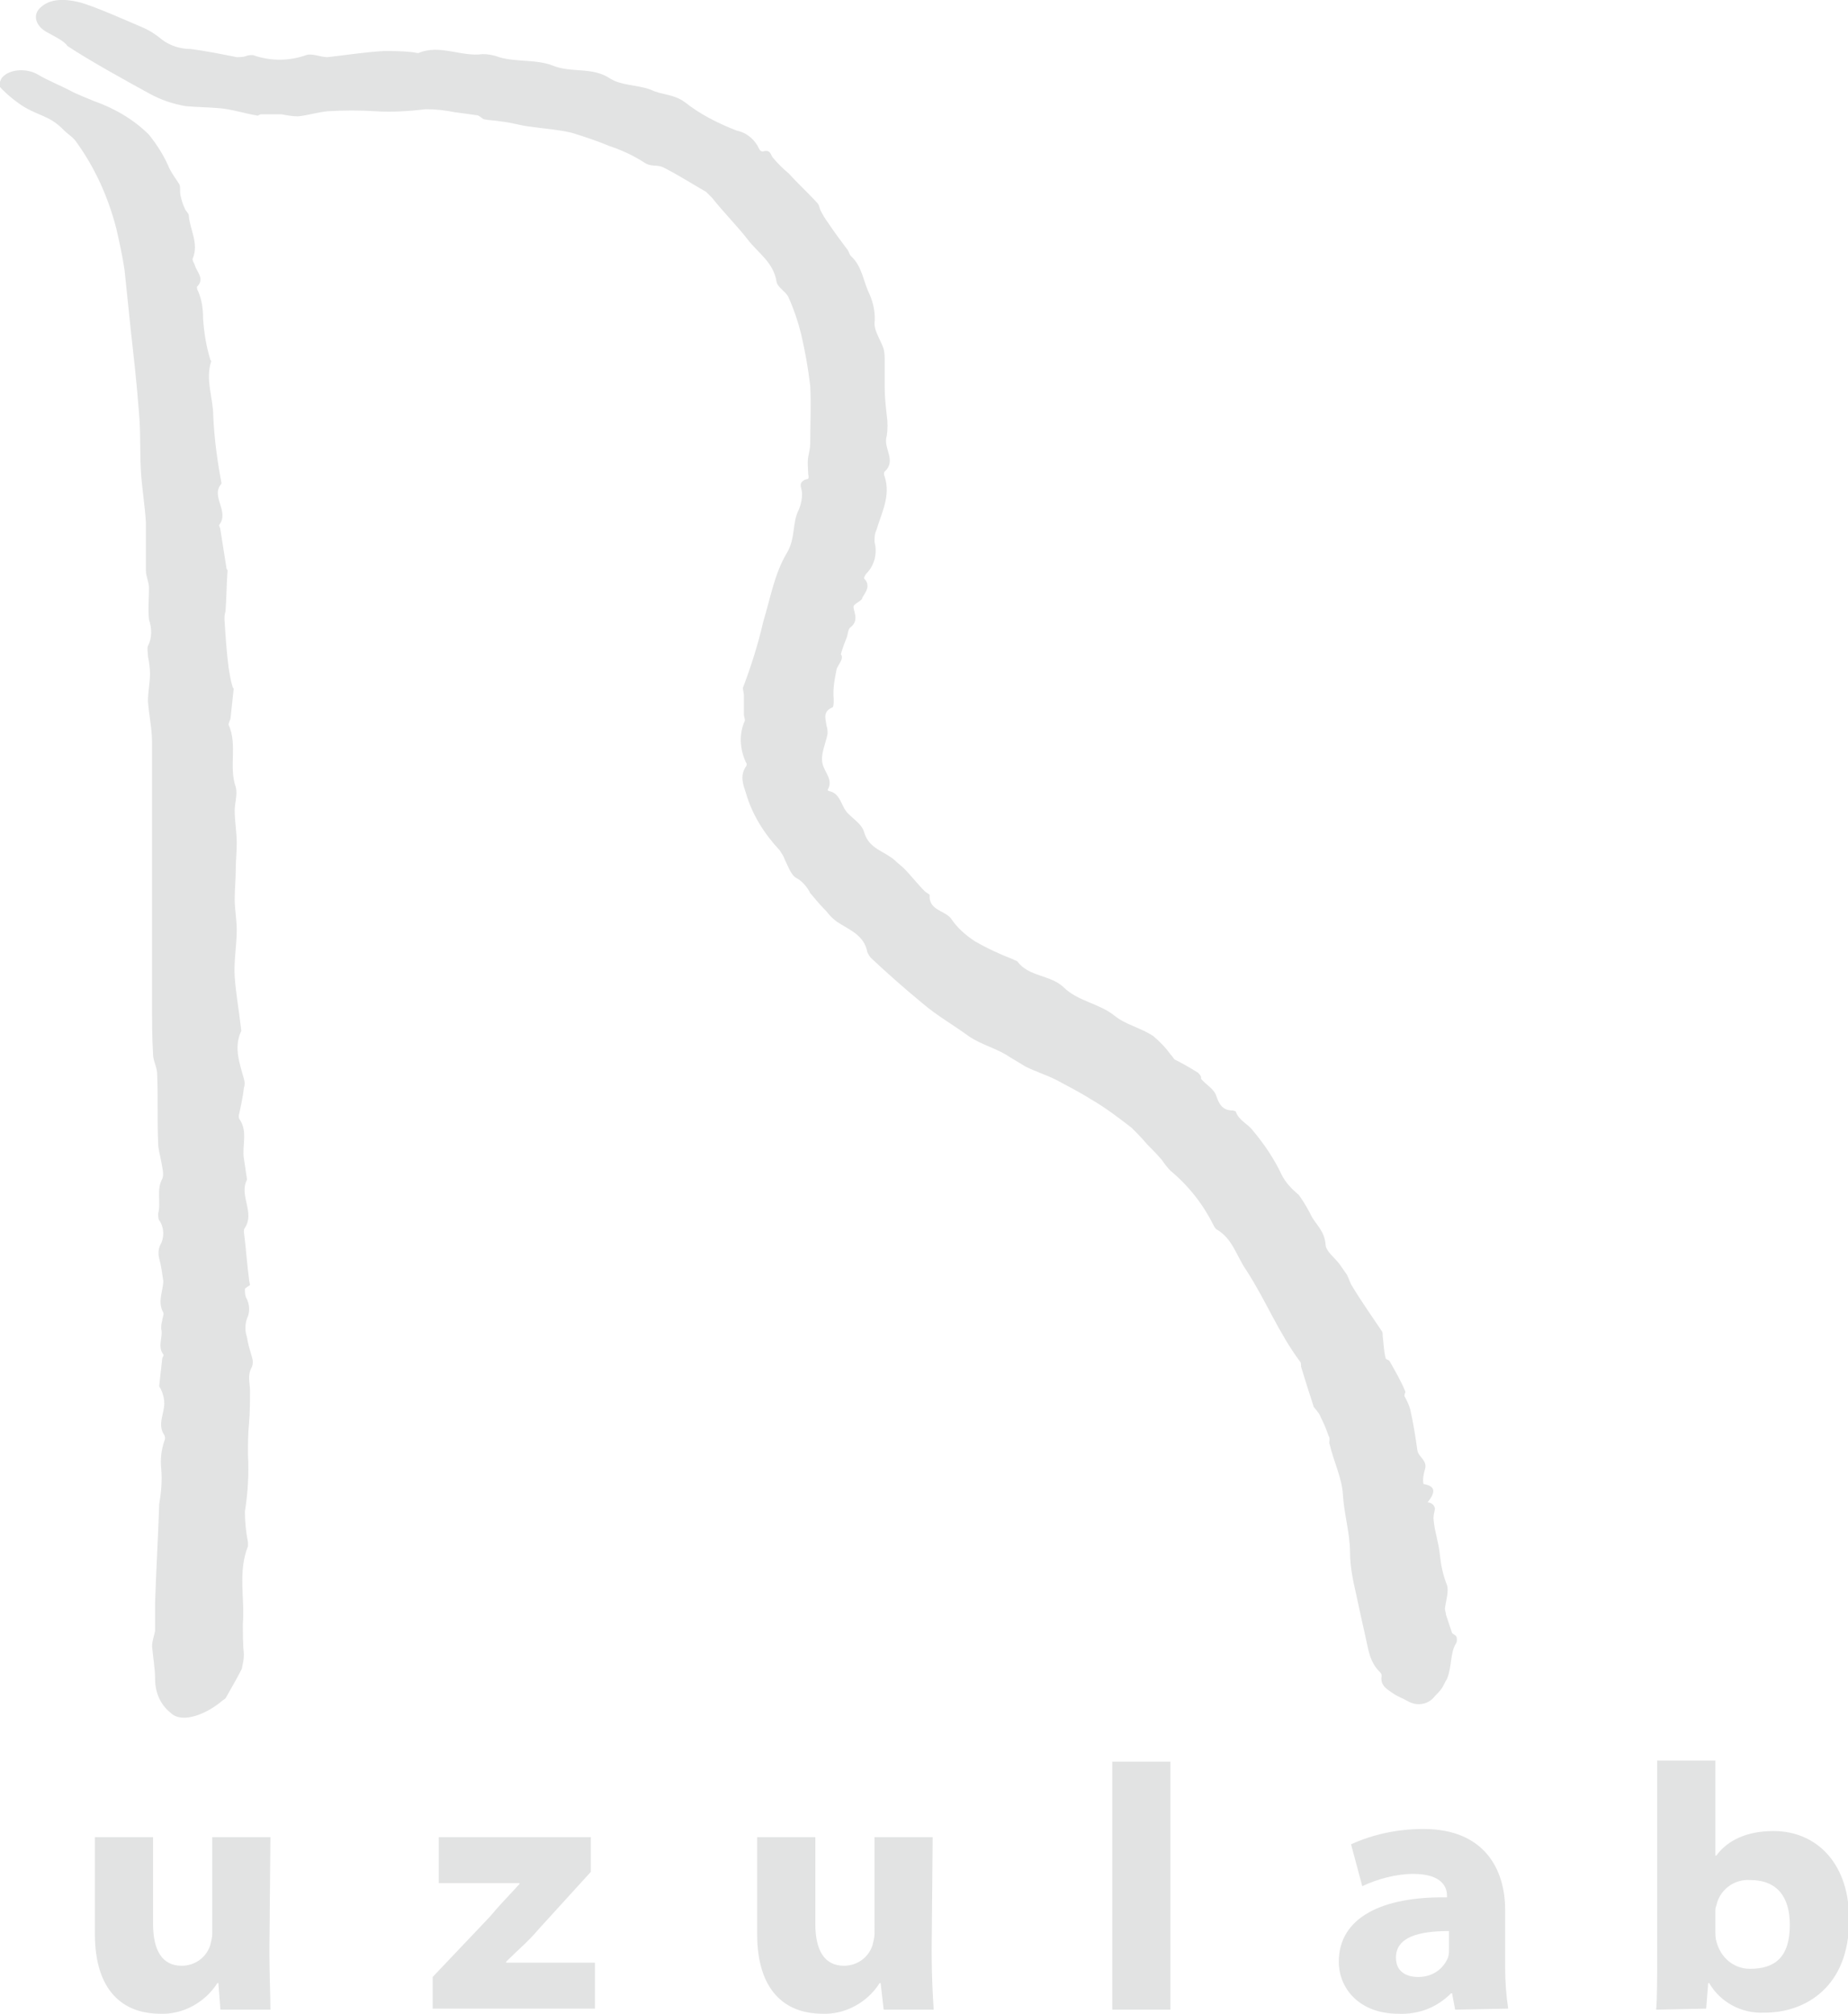 <?xml version="1.0" encoding="utf-8"?>
<!-- Generator: Adobe Illustrator 26.5.0, SVG Export Plug-In . SVG Version: 6.00 Build 0)  -->
<svg version="1.1" id="レイヤー_1" xmlns="http://www.w3.org/2000/svg" xmlns:xlink="http://www.w3.org/1999/xlink" x="0px"
	 y="0px" viewBox="0 0 181.1 197.3" style="enable-background:new 0 0 181.1 197.3;" xml:space="preserve">
<style type="text/css">
	.st0{fill:#E2E3E3;}
</style>
<g id="レイヤー_2_00000114778972769640811320000001023961426589708476_">
	<g id="レイヤー_1-2">
		<path class="st0" d="M26.4,191.1c0,2.4,0.1,4.3,0.1,5.8h-4.9l-0.2-2.6h-0.1c-1.2,1.9-3.4,3.1-5.6,3c-3.7,0-6.4-2.3-6.4-7.8v-9.5
			h5.7v8.5c0,2.6,0.9,4.1,2.8,4.1c1.3,0,2.4-0.8,2.8-2c0.1-0.4,0.2-0.8,0.2-1.1V180h5.7L26.4,191.1z"/>
		<path class="st0" d="M42.4,193.7l5.6-5.9c1-1.2,1.9-2.1,2.9-3.2v-0.1H43v-4.5h14.9v3.4l-5.1,5.6c-1,1.2-2.2,2.2-3.2,3.2v0.1h8.7
			v4.5H42.4V193.7z"/>
		<path class="st0" d="M91.3,191.1c0,2.4,0.1,4.3,0.2,5.8h-4.9l-0.3-2.6h-0.1c-1.2,1.9-3.4,3.1-5.6,3c-3.7,0-6.4-2.3-6.4-7.8v-9.5
			h5.7v8.5c0,2.6,0.9,4.1,2.8,4.1c1.3,0,2.4-0.8,2.8-2c0.1-0.4,0.2-0.8,0.2-1.1V180h5.7L91.3,191.1z"/>
		<path class="st0" d="M109,172.6h5.7v24.3H109V172.6z"/>
		<path class="st0" d="M142.6,196.9l-0.3-1.6h-0.1c-1.4,1.4-3.2,2.1-5.2,2c-3.7,0-5.8-2.4-5.8-5.1c0-4.3,4.2-6.4,10.6-6.3v-0.2
			c0-0.8-0.5-2.1-3.3-2.1c-1.7,0-3.5,0.5-5,1.2l-1.1-4.1c2.2-1,4.6-1.5,7.1-1.5c6,0,8,4,8,7.9v5.7c0,1.3,0.1,2.7,0.3,4L142.6,196.9z
			 M142,189.2c-3,0-5.2,0.6-5.2,2.6c0,1.3,0.9,1.9,2.2,1.9c1.3,0,2.4-0.7,2.9-1.9c0.1-0.3,0.1-0.6,0.1-0.9V189.2z"/>
		<path class="st0" d="M162.3,196.9c0.1-1.1,0.1-3.3,0.1-5.4v-19h5.7v9.3h0.1c1.1-1.5,3-2.4,5.6-2.4c4.3,0,7.5,3.3,7.4,8.8
			c0,6.4-4.2,9-8.3,9c-2.2,0.1-4.3-1-5.4-2.9h-0.1l-0.2,2.5L162.3,196.9z M168.1,189.2c0,0.3,0,0.7,0.1,1c0.4,1.6,1.7,2.7,3.3,2.7
			c2.4,0,3.9-1.1,3.9-4.3c0-2.7-1.2-4.4-3.9-4.4c-1.6-0.1-3,1-3.3,2.5c-0.1,0.2-0.1,0.4-0.1,0.6L168.1,189.2z"/>
		<path class="st0" d="M139.9,147.2c0.3,0,0.6,0.2,0.7,0.5c0.1,0.2-0.2,0.7-0.1,1.3c0.1,1.1,0.5,2.2,0.6,3.3c0.1,1,0.3,2,0.7,3
			c0.2,0.6-0.1,1.5-0.2,2.3c0,0.2,0.1,0.4,0.1,0.6c0.2,0.6,0.4,1.2,0.6,1.8c0.1,0.1,0.3,0.2,0.4,0.3c0.1,0.2,0.1,0.5,0,0.7
			c-0.6,0.9-0.4,2.3-0.9,3.5c-0.2,0.3-0.3,0.6-0.5,0.9c-0.2,0.3-0.5,0.6-0.7,0.8c-0.6,0.8-1.7,1-2.6,0.5c-0.5-0.3-1.1-0.5-1.5-0.8
			s-1.3-0.7-1.1-1.7c0-0.2-0.1-0.3-0.2-0.4c-1-1-1.1-2.2-1.4-3.5s-0.6-2.7-0.9-4.1c-0.3-1.3-0.6-2.7-0.6-4.1c0-1.9-0.6-3.8-0.7-5.7
			c-0.1-1.6-0.9-3.2-1.3-4.9c-0.1-0.2,0.1-0.6-0.1-0.8c-0.2-0.6-0.4-1.1-0.7-1.7c-0.1-0.2-0.2-0.5-0.4-0.7c-0.1-0.2-0.4-0.4-0.4-0.6
			c-0.4-1.2-0.8-2.5-1.2-3.8c0-0.2,0-0.4-0.1-0.5c-2.1-2.8-3.4-6.1-5.3-9c-0.9-1.3-1.3-3-2.8-3.9c-0.2-0.1-0.3-0.3-0.4-0.5
			c-1-2-2.4-3.8-4.2-5.3c-0.3-0.3-0.6-0.7-0.8-1c-0.5-0.6-1-1.1-1.5-1.6c-0.5-0.6-1-1.1-1.5-1.6c-1.3-1-2.6-2-4-2.8
			c-1.1-0.7-2.3-1.3-3.4-1.9c-1-0.5-2-0.8-3-1.3c-0.5-0.3-1-0.6-1.5-0.9c-1.3-0.9-2.8-1.2-4.1-2.1c-1.5-1.1-3.1-2-4.5-3.2
			c-1.7-1.4-3.4-2.9-5-4.4c-0.2-0.2-0.3-0.4-0.4-0.6c-0.3-1.7-1.8-2.2-3-3c-0.4-0.3-0.7-0.6-1-1c-0.6-0.6-1.1-1.2-1.6-1.8
			c-0.3-0.6-0.8-1.2-1.4-1.5c-0.5-0.3-0.8-1.2-1.1-1.8c-0.1-0.3-0.3-0.6-0.5-0.9c-1.5-1.6-2.7-3.5-3.3-5.6c-0.3-0.9-0.6-1.7,0-2.6
			c0.1-0.1,0.1-0.3,0-0.4c-0.6-1.3-0.7-2.8-0.1-4.1c0-0.2-0.1-0.4-0.1-0.6c0-0.4,0-0.8,0-1.2s0-0.5,0-0.7s-0.1-0.5-0.1-0.7
			c0.8-2.1,1.5-4.3,2-6.5c0.7-2.3,1.1-4.7,2.3-6.7c0.9-1.5,0.5-3,1.2-4.3c0.2-0.5,0.3-1,0.3-1.5c0-0.5-0.3-0.9,0-1.2
			s0.5-0.2,0.6-0.3s0-0.4,0-0.5c0-0.5-0.1-1,0-1.6s0.2-0.9,0.2-1.3c0-1.9,0.1-3.8,0-5.7c-0.2-1.7-0.5-3.4-0.9-5.1
			c-0.3-1.2-0.7-2.4-1.2-3.5c-0.2-0.6-1.1-1-1.2-1.6c-0.3-1.9-1.8-2.8-2.8-4.1s-2.4-2.7-3.5-4.1c-0.2-0.2-0.4-0.4-0.6-0.6
			c-1.4-0.8-2.8-1.7-4.2-2.4c-0.6-0.3-1.2,0-1.9-0.5c-1.1-0.7-2.2-1.2-3.4-1.6c-1.2-0.5-2.4-0.9-3.7-1.3c-1.3-0.3-2.7-0.4-4.1-0.6
			c-0.9-0.1-1.8-0.4-2.8-0.5c-0.5-0.1-1.1-0.1-1.6-0.2c-0.2,0-0.4-0.3-0.7-0.4c-0.7-0.1-1.4-0.2-2.2-0.3c-1-0.2-1.9-0.3-2.9-0.3
			c-1.6,0.2-3.3,0.3-4.9,0.2c-1.5-0.1-3.1-0.1-4.7,0c-1,0.1-1.9,0.4-2.9,0.5c-0.5,0-1.1-0.1-1.6-0.2c-0.6,0-1.3,0-2,0
			c-0.2,0-0.3,0.2-0.5,0.1c-1.2-0.2-2.4-0.6-3.6-0.7s-2.2-0.1-3.3-0.2c-1.2-0.2-2.4-0.6-3.5-1.2c-2.2-1.2-6-3.3-8.1-4.7
			C6.3,4,5.2,3.5,4.5,3.1C3.5,2.5,3.2,1.5,3.9,0.8c1-1,2.5-0.9,3.8-0.6s4.9,1.9,6.3,2.5c0.7,0.3,1.3,0.7,1.9,1.2
			c0.8,0.6,1.8,0.9,2.8,0.9c1.5,0.2,3,0.5,4.5,0.8c0.3,0,0.6,0,0.9-0.1c0.2-0.1,0.4-0.1,0.7-0.1c1.7,0.6,3.5,0.6,5.2,0
			c0.6-0.2,1.4,0.2,2.1,0.2c1.8-0.2,3.7-0.5,5.5-0.6c0.9,0,1.8,0,2.7,0.1c0.2,0,0.5,0.1,0.7,0.1c2.1-0.9,4.2,0.4,6.3,0.1
			c0.5,0,1.1,0.1,1.6,0.3c1.7,0.5,3.6,0.2,5.2,0.8c1.9,0.8,3.9,0.1,5.7,1.3c1.1,0.7,2.7,0.6,4,1.1c1,0.5,2.2,0.4,3.3,1.2
			c1.5,1.2,3.3,2.1,5.1,2.8c1,0.2,1.8,0.9,2.2,1.8c0.1,0.2,0.3,0.3,0.5,0.2c0.6-0.1,0.6,0.3,0.8,0.6c0.5,0.6,1,1.1,1.6,1.6
			c0.9,1,1.9,1.9,2.8,2.9c0.2,0.2,0.2,0.5,0.3,0.7c0.2,0.4,0.5,0.9,0.8,1.3c0.6,0.9,1.2,1.7,1.8,2.5c0.2,0.2,0.2,0.5,0.4,0.7
			c1.1,1,1.2,2.5,1.8,3.7c0.4,0.9,0.6,1.9,0.5,2.9c0,0.8,0.6,1.6,0.9,2.5c0.1,0.4,0.1,0.9,0.1,1.3c0,0.3,0,0.6,0,0.9
			c0,0.5,0,1,0,1.6c0,0.9,0.1,1.8,0.2,2.7c0.1,0.7,0.1,1.3,0,2c-0.4,1.2,1,2.4-0.2,3.5c-0.1,0.1-0.1,0.3,0,0.5
			c0.6,1.9-0.3,3.5-0.8,5.2c-0.2,0.4-0.2,0.8-0.2,1.2c0.3,1.1,0,2.3-0.8,3.1c-0.1,0.1-0.3,0.5-0.2,0.5c0.8,0.8-0.2,1.7-0.2,1.9
			s-0.5,0.4-0.8,0.7s0.7,1.4-0.4,2.2c-0.2,0.2-0.2,0.6-0.3,0.9c-0.2,0.5-0.4,1-0.6,1.7c0.3,0.4-0.1,0.8-0.4,1.4c-0.2,1-0.4,2-0.3,3
			c0,0.3,0,0.7-0.1,0.8c-1,0.4-0.7,1.1-0.6,1.8c0.1,0.3,0.1,0.5,0.1,0.8c-0.2,1-0.7,2-0.5,2.9s1.1,1.6,0.5,2.6c0,0,0.1,0.1,0.1,0.1
			c1.2,0.2,1.2,1.5,1.9,2.2s1.4,1.1,1.6,1.9c0.5,1.6,2,1.8,3,2.7c0.3,0.3,0.6,0.5,0.9,0.8c0.7,0.7,1.3,1.5,2,2.2
			c0.2,0.2,0.5,0.3,0.5,0.4c-0.1,1.5,1.5,1.5,2.1,2.3c0.6,0.9,1.4,1.6,2.3,2.2c1.2,0.7,2.5,1.3,3.8,1.8c0.1,0.1,0.3,0.1,0.4,0.2
			c1.1,1.5,3.2,1.3,4.5,2.5c1.4,1.4,3.5,1.6,5,2.8c1.1,0.9,2.6,1.2,3.8,2c0.6,0.5,1.2,1.1,1.7,1.8c0.2,0.2,0.3,0.4,0.4,0.5
			c0.8,0.4,1.5,0.8,2.3,1.3c0.1,0.1,0.2,0.2,0.3,0.4c0,0.1,0,0.2,0,0.2c0.5,0.6,1.3,1,1.5,1.7c0.3,0.9,0.7,1.4,1.6,1.4
			c0.1,0,0.3,0.1,0.3,0.1c0.3,0.9,1.2,1.2,1.7,1.9c1.1,1.3,2.1,2.8,2.8,4.3c0.4,0.8,1,1.4,1.7,2c0.5,0.7,0.9,1.4,1.3,2.2
			c0.5,0.8,1.2,1.4,1.3,2.6c0,0.7,0.9,1.3,1.4,2c0.2,0.3,0.5,0.7,0.7,1c0.2,0.4,0.3,0.8,0.5,1.1c0.9,1.5,1.9,2.9,2.9,4.4
			c0.1,0.1,0.1,0.3,0.1,0.5c0.1,0.7,0.1,1.5,0.3,2.2c0,0.1,0.3,0.1,0.4,0.3c0.5,0.9,1.1,1.9,1.5,2.9c0.1,0.1-0.2,0.4,0,0.6
			c0.2,0.4,0.4,0.8,0.5,1.2c0.3,1.3,0.5,2.6,0.7,4c0.1,0.7,1.1,1,0.7,2c-0.1,0.4-0.2,0.9-0.1,1.3
			C140.7,145.6,140.7,146.2,139.9,147.2z"/>
		<path class="st0" d="M24.5,125.9c-0.1,0.1-0.5,0.3-0.5,0.4c0,0.3,0,0.5,0.1,0.8c0.4,0.7,0.4,1.5,0.1,2.1c-0.2,0.6-0.2,1.2,0,1.8
			c0.1,0.7,0.3,1.3,0.5,2c0.1,0.3,0.1,0.6,0,0.9c-0.5,0.9-0.2,1.5-0.2,2.4s0,2.1-0.1,3.2c-0.1,1-0.1,2-0.1,3c0.1,1.9,0,3.7-0.3,5.6
			c0,1,0.1,2,0.3,3c0,0.1,0,0.3,0,0.4c-1,2.5-0.3,5.1-0.5,7.6c0,1,0,2,0.1,3c0,0.5-0.1,0.9-0.2,1.4c-0.5,1-1.1,2-1.6,2.9
			c-0.1,0.1-0.3,0.2-0.4,0.3c-1.3,1.1-3.8,2.3-5,1.1c-1-0.8-1.5-2-1.5-3.3c0-1-0.2-2.1-0.3-3.2c0-0.5,0.2-1,0.3-1.5
			c0-0.9,0-1.9,0-2.8c0.1-3.2,0.3-6.4,0.4-9.6c0.2-1.2,0.3-2.3,0.2-3.5c-0.1-0.9,0-1.8,0.3-2.7c0.1-0.2,0.1-0.4,0-0.6
			c-0.7-1,0-2.1,0-3.1c0-0.4-0.1-0.9-0.3-1.3c0-0.1-0.2-0.3-0.2-0.4c0.1-0.9,0.2-1.8,0.3-2.7c0-0.1,0.2-0.3,0.1-0.4
			c-0.6-0.8,0-1.7-0.2-2.5c0-0.3,0-0.5,0.1-0.8c0-0.3,0.2-0.6,0.1-0.8c-0.6-1.1,0-2.1,0-3.1c-0.1-0.7-0.2-1.5-0.4-2.2
			c-0.1-0.4-0.1-0.9,0.1-1.3c0.4-0.7,0.4-1.6,0-2.3c-0.2-0.2-0.2-0.5-0.2-0.8c0.3-1.1-0.2-2.3,0.4-3.4c0.2-0.4,0-1.1-0.1-1.7
			c-0.1-0.6-0.3-1.2-0.3-1.8c-0.1-2.2,0-4.5-0.1-6.8c0-0.6-0.4-1.3-0.4-1.9c-0.1-1.7-0.1-3.3-0.1-4.9c0-8.6,0-17.1,0-25.7
			c0-1.3-0.3-2.6-0.4-4c0-0.9,0.2-1.8,0.2-2.7c0-0.6-0.1-1.2-0.2-1.7c0-0.3-0.1-0.8,0-1c0.4-0.8,0.4-1.7,0.1-2.6c-0.1-1,0-2.1,0-3.1
			c0-0.6-0.3-1.1-0.3-1.7c0-1.5,0-3.1,0-4.7c-0.1-1.7-0.4-3.4-0.5-5.2c-0.1-1.9,0-3.8-0.2-5.8c-0.2-2.7-0.5-5.3-0.8-8
			c-0.2-2-0.4-3.9-0.6-5.8c-0.2-1.3-0.5-2.7-0.8-4c-0.8-3.1-2.1-6-4-8.6c-0.3-0.4-0.8-0.7-1.1-1c-1.5-1.6-2.7-1.4-4.5-2.7
			c-0.7-0.5-1.4-1.1-2-1.8C-0.1,8.4,0,7.9,0.2,7.6C1,6.7,2.7,6.7,3.7,7.3S6,8.4,7.1,9c0.4,0.2,1.6,0.7,2.1,0.9
			c2,0.7,3.9,1.8,5.4,3.3c0.8,1,1.5,2.1,2,3.3c0.3,0.6,0.7,1.1,1,1.6c0.1,0.3,0,0.7,0.1,1.1c0.1,0.4,0.2,0.8,0.4,1.2
			c0.1,0.3,0.4,0.5,0.4,0.7c0.1,1.4,1,2.7,0.4,4.2c-0.1,0.2,0.1,0.4,0.2,0.7c0.2,0.7,1,1.3,0.2,2.1c0,0,0,0.3,0.1,0.4
			c0.4,0.9,0.5,1.8,0.5,2.7c0.1,1.4,0.3,2.7,0.7,4c0,0.1,0.1,0.1,0.1,0.2c-0.6,1.8,0.2,3.6,0.2,5.4c0.1,2.2,0.4,4.4,0.8,6.5
			c0,0,0,0.1,0,0.1c-1.1,1.2,0.8,2.7-0.2,4c-0.1,0.1,0.1,0.3,0.1,0.5l0.3,1.9l0.3,1.9c0,0.1,0.1,0.1,0.1,0.2c-0.1,1.3-0.1,2.7-0.2,4
			c-0.1,0.3-0.1,0.5-0.1,0.8c0.1,1.6,0.2,3.1,0.4,4.7c0.1,0.6,0.2,1.3,0.4,1.9c0,0.1,0.1,0.1,0.1,0.2c-0.1,0.9-0.2,1.8-0.3,2.8
			c0,0.2-0.2,0.5-0.2,0.7c0.9,2,0,4.1,0.7,6.1c0.2,0.7-0.1,1.6-0.1,2.3c0,1.1,0.2,2.1,0.2,3.2c0,0.9-0.1,1.8-0.1,2.7
			s-0.1,1.8-0.1,2.8s0.2,2,0.2,3c0,1.5-0.3,3.1-0.2,4.6s0.4,3.2,0.6,4.9c0,0.2,0.1,0.4,0,0.5c-0.7,1.6-0.1,3.1,0.3,4.6
			c0.1,0.3,0.1,0.6,0,0.9c-0.1,0.9-0.3,1.8-0.5,2.7c0,0.1,0,0.3,0.1,0.4c0.8,1.2,0.2,2.6,0.4,3.8c0.1,0.7,0.2,1.3,0.3,2
			c0,0,0,0.1,0,0.1c-0.8,1.5,0.8,3.2-0.2,4.7c-0.1,0.1-0.1,0.3-0.1,0.4c0.2,1.5,0.3,3.1,0.5,4.6C24.4,125.5,24.5,125.8,24.5,125.9z"
			/>
	</g>
</g>
</svg>
